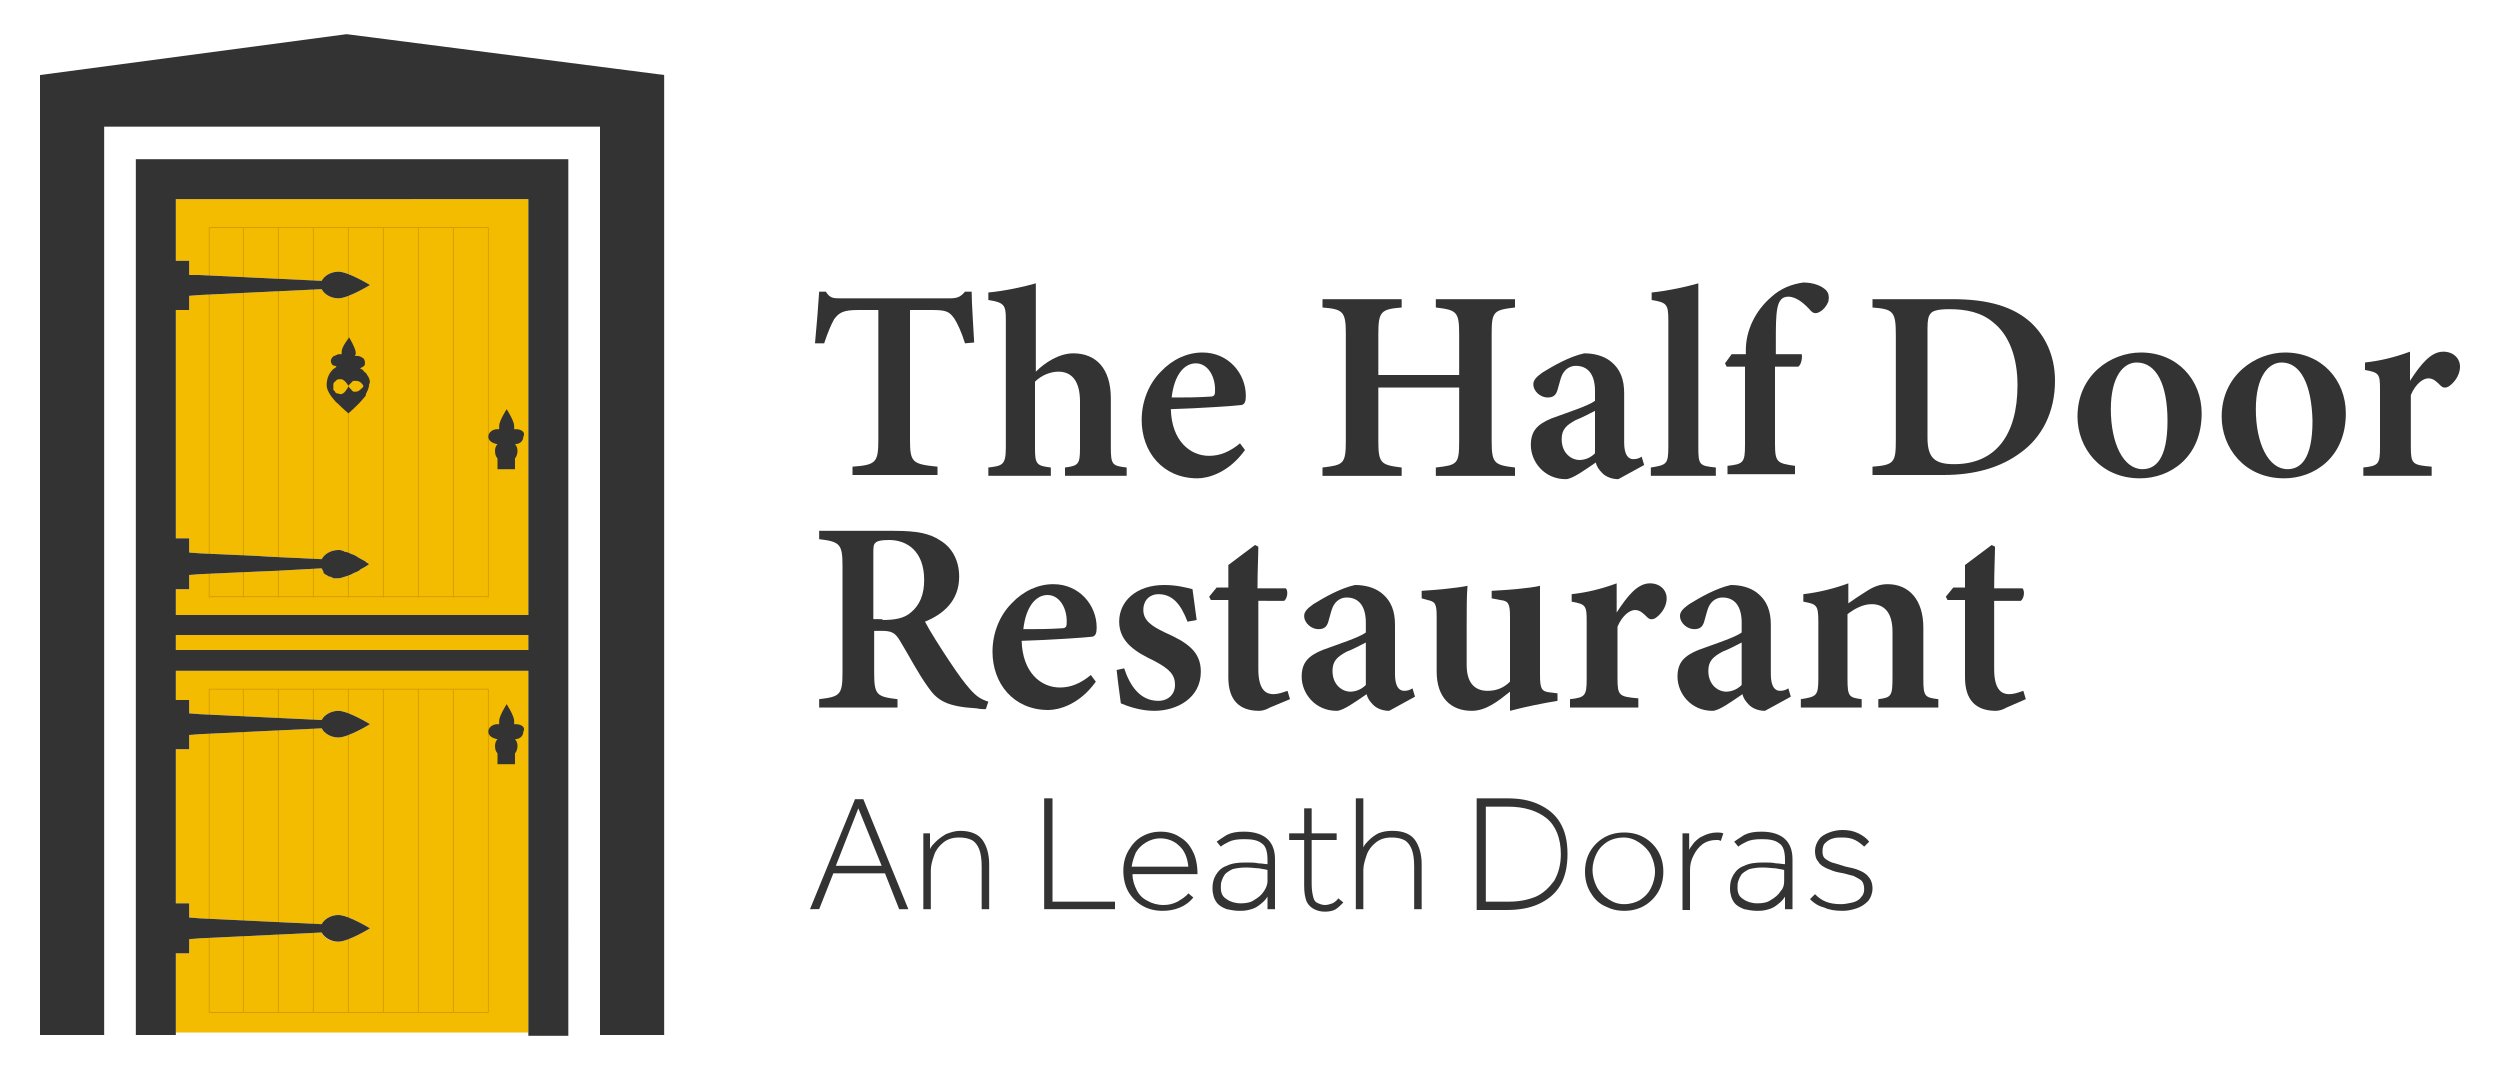 <?xml version="1.0" encoding="utf-8"?>
<!-- Generator: Adobe Illustrator 26.1.0, SVG Export Plug-In . SVG Version: 6.00 Build 0)  -->
<svg version="1.1" id="Layer_1" xmlns="http://www.w3.org/2000/svg" xmlns:xlink="http://www.w3.org/1999/xlink" x="0px" y="0px"
	 viewBox="0 0 300 128.3" style="enable-background:new 0 0 300 128.3;" xml:space="preserve">
<style type="text/css">
	.st0{fill:#333333;}
	.st1{fill:#F3BC00;}
	.st2{fill:#D19A00;stroke:#D19A00;stroke-width:0.1;stroke-miterlimit:10;}
</style>
<g>
	<path class="st0" d="M115.8,41.2c-0.4-1.3-0.9-2.4-1.3-3c-0.6-0.8-0.9-1-2.7-1h-2.6v15.6c0,2.7,0.3,2.9,3.3,3.2v1h-10.2v-1
		c2.8-0.2,3.1-0.5,3.1-3.2V37.2h-2.4c-1.8,0-2.3,0.3-2.9,1.1c-0.4,0.7-0.8,1.7-1.2,2.9h-1.1c0.2-2.2,0.4-4.5,0.5-6.2h0.8
		c0.5,0.8,0.9,0.8,1.8,0.8h13.1c0.9,0,1.3-0.2,1.8-0.8h0.8c0,1.4,0.2,4.1,0.3,6.1L115.8,41.2z"/>
	<path class="st0" d="M127.8,57.1v-1c1.6-0.2,1.8-0.4,1.8-2.3v-5.6c0-2.5-1-3.6-2.6-3.6c-0.9,0-2,0.4-2.8,1.2v8
		c0,1.9,0.2,2.1,1.9,2.3v1h-7.5v-1c1.7-0.2,2.1-0.3,2.1-2.4V38.3c0-1.7-0.2-2-2.1-2.3v-0.9c2.1-0.2,4.3-0.7,5.7-1.1
		c0,1.1,0,2.5,0,3.9v6.7c1.1-1.1,2.8-2.2,4.5-2.2c2.7,0,4.5,1.8,4.5,5.4v5.9c0,2.1,0.2,2.2,1.9,2.4v1H127.8z"/>
	<path class="st0" d="M149.4,54c-2,2.8-4.5,3.4-5.7,3.4c-4.2,0-6.7-3.2-6.7-7c0-2.3,0.9-4.4,2.3-5.8c1.4-1.5,3.2-2.3,5-2.3
		c3.1,0,5.2,2.5,5.2,5.2c0,0.6-0.1,1-0.5,1.1c-0.7,0.1-5.1,0.4-8.5,0.5c0.1,3.8,2.3,5.6,4.6,5.6c1.3,0,2.5-0.5,3.7-1.5L149.4,54z
		 M143.5,43.6c-1.4,0-2.6,1.4-2.9,4.1c1.5,0,3,0,4.5-0.1c0.5,0,0.7-0.1,0.7-0.6C145.9,45.3,145,43.6,143.5,43.6"/>
	<path class="st0" d="M181.8,36.9c-2.6,0.3-2.8,0.5-2.8,3.2v12.8c0,2.7,0.3,2.9,2.8,3.2v1h-9.5v-1c2.6-0.3,2.8-0.4,2.8-3.2v-6.4
		h-9.7v6.4c0,2.7,0.3,2.9,2.8,3.2v1h-9.5v-1c2.5-0.3,2.8-0.4,2.8-3.2V40.1c0-2.7-0.3-3-2.8-3.2v-1h9.5v1c-2.5,0.2-2.8,0.5-2.8,3.2
		V45h9.7v-4.9c0-2.7-0.3-2.9-2.8-3.2v-1h9.5V36.9z"/>
	<path class="st0" d="M194.2,57.5c-0.8,0-1.5-0.3-1.9-0.7c-0.4-0.4-0.7-0.8-0.8-1.3c-1.2,0.8-2.8,2-3.6,2c-2.6,0-4.2-2.1-4.2-4.1
		c0-1.7,0.8-2.5,2.5-3.2c1.9-0.7,4.4-1.5,5.2-2.1v-1.2c0-1.9-0.8-3-2.3-3c-0.6,0-1.1,0.3-1.4,0.7c-0.4,0.5-0.5,1.2-0.8,2.2
		c-0.2,0.7-0.6,0.9-1.2,0.9c-0.8,0-1.7-0.7-1.7-1.6c0-0.5,0.4-0.9,1.1-1.4c1.3-0.8,3.2-1.9,5-2.3c1.2,0,2.3,0.3,3.1,0.9
		c1.3,1,1.7,2.3,1.7,3.9v5.9c0,1.5,0.5,2,1.1,2c0.4,0,0.7-0.1,1-0.3l0.3,1L194.2,57.5z M191.4,49.3c-0.6,0.3-1.5,0.8-2.3,1.1
		c-1.1,0.6-1.7,1.1-1.7,2.3c0,1.8,1.3,2.5,2.1,2.5c0.6,0,1.3-0.2,1.9-0.8V49.3z"/>
	<path class="st0" d="M198.1,57.1v-1c1.9-0.3,2.1-0.4,2.1-2.5V38.4c0-1.9-0.2-2.1-2-2.4v-0.9c2-0.2,4.2-0.7,5.6-1.1
		c0,1.4,0,2.9,0,4.5v15.1c0,2.2,0.1,2.3,2.1,2.5v1H198.1z"/>
	<path class="st0" d="M209.5,42.7V42c0-2.3,1.1-4.7,3.1-6.4c1.1-1,2.4-1.5,3.8-1.7c1.2,0,2.2,0.4,2.7,0.9c0.4,0.4,0.4,0.9,0.3,1.4
		c-0.2,0.5-0.6,1-1,1.2c-0.5,0.3-0.8,0.2-1.1-0.1c-0.7-0.8-1.7-1.7-2.7-1.7c-1.5,0-1.5,1.8-1.5,5.5v1.4h3.1c0.1,0.3,0,1.2-0.4,1.5
		H213v9.3c0,2.2,0.3,2.3,2.4,2.6v1h-8.1v-1c1.9-0.2,2.1-0.4,2.1-2.5v-9.4h-2.2l-0.2-0.4l0.8-1.1H209.5z"/>
	<path class="st0" d="M234.3,35.9c4.3,0,7.3,0.9,9.4,2.8c1.6,1.5,2.9,3.8,2.9,7c0,3.8-1.6,6.8-4.1,8.6c-2.4,1.8-5.5,2.7-9.3,2.7
		h-8.5v-1c2.6-0.2,2.8-0.5,2.8-3.2V40.1c0-2.8-0.4-3-2.8-3.2v-1H234.3z M231.3,52.5c0,2.4,0.8,3.2,3.2,3.2c4.9,0,7.6-3.4,7.6-9.5
		c0-3.3-1-6-2.9-7.5c-1.4-1.2-3.2-1.6-5.3-1.6c-1.3,0-2,0.2-2.2,0.5c-0.3,0.3-0.4,0.8-0.4,1.8V52.5z"/>
	<path class="st0" d="M256.9,42.3c4.4,0,7.3,3.3,7.3,7.3c0,5.3-3.8,7.8-7.4,7.8c-4.8,0-7.5-3.7-7.5-7.4
		C249.3,45,253.3,42.3,256.9,42.3 M256.4,43.5c-1.6,0-3.1,1.7-3.1,5.6c0,4.1,1.5,7.2,3.8,7.2c1.5,0,3-1.1,3-5.8
		C260.1,46.2,258.8,43.5,256.4,43.5"/>
	<path class="st0" d="M274.2,42.3c4.4,0,7.3,3.3,7.3,7.3c0,5.3-3.8,7.8-7.4,7.8c-4.8,0-7.5-3.7-7.5-7.4
		C266.6,45,270.7,42.3,274.2,42.3 M273.8,43.5c-1.6,0-3.1,1.7-3.1,5.6c0,4.1,1.5,7.2,3.8,7.2c1.5,0,3-1.1,3-5.8
		C277.4,46.2,276.1,43.5,273.8,43.5"/>
	<path class="st0" d="M291.7,57.1h-8.1v-1c1.8-0.2,2-0.4,2-2.4v-7c0-1.8-0.1-2-1.8-2.3v-0.9c1.8-0.2,3.5-0.6,5.4-1.3v3.5
		c1.3-2,2.5-3.5,4-3.5c1.2,0,2,0.8,2,1.8c0,1.2-0.9,2.1-1.4,2.4c-0.4,0.2-0.7,0.1-0.9-0.1c-0.5-0.5-0.9-0.9-1.5-0.9
		c-0.6,0-1.5,0.6-2.1,2v6.2c0,2.1,0.2,2.2,2.5,2.4V57.1z"/>
	<path class="st0" d="M118.3,85.1c-0.3,0-0.7,0-1.1-0.1c-3.5-0.2-4.7-0.9-5.8-2.5c-1.3-1.8-2.3-3.8-3.4-5.6c-0.6-1-1-1.2-2.3-1.2
		h-0.8v5c0,2.7,0.3,2.9,2.8,3.2v1h-9.4v-1c2.5-0.3,2.8-0.5,2.8-3.2V67.9c0-2.6-0.3-2.9-2.8-3.2v-1h9c2.7,0,4.3,0.3,5.6,1.2
		c1.3,0.8,2.2,2.3,2.2,4.3c0,2.9-1.9,4.5-4.1,5.4c0.5,1,1.9,3.2,2.9,4.7c1.2,1.8,1.8,2.6,2.5,3.4c0.8,0.9,1.3,1.2,2.2,1.5
		L118.3,85.1z M105.9,74.4c1.5,0,2.6-0.2,3.4-0.9c1.1-0.9,1.6-2.2,1.6-3.9c0-3.5-2.1-4.8-4.2-4.8c-0.9,0-1.4,0.1-1.6,0.3
		c-0.3,0.2-0.3,0.6-0.3,1.3v7.9H105.9z"/>
	<path class="st0" d="M131.5,81.8c-2,2.8-4.5,3.4-5.7,3.4c-4.2,0-6.7-3.2-6.7-7c0-2.3,0.9-4.4,2.3-5.8c1.4-1.5,3.2-2.3,5-2.3
		c3.1,0,5.2,2.5,5.2,5.2c0,0.6-0.1,1-0.5,1.1c-0.7,0.1-5.1,0.4-8.5,0.5c0.1,3.8,2.3,5.6,4.6,5.6c1.3,0,2.5-0.5,3.7-1.5L131.5,81.8z
		 M125.7,71.4c-1.4,0-2.6,1.4-2.9,4.1c1.5,0,3,0,4.5-0.1c0.5,0,0.7-0.1,0.7-0.6C128.1,73.1,127.2,71.4,125.7,71.4"/>
	<path class="st0" d="M142.5,74.6c-0.8-2.1-1.8-3.3-3.5-3.3c-1,0-1.8,0.7-1.8,1.9c0,1.2,0.9,1.9,2.6,2.7c2.7,1.2,4.3,2.3,4.3,4.7
		c0,3.2-2.9,4.7-5.6,4.7c-1.7,0-3.3-0.6-4-0.9c-0.1-0.8-0.4-2.9-0.5-4l0.9-0.2c0.7,2.1,1.9,3.9,4.1,3.9c1.2,0,2-0.8,2-1.9
		c0-1.2-0.6-1.9-2.5-2.9c-2.1-1-4.2-2.2-4.2-4.7c0-2.5,2.1-4.4,5.4-4.4c1.5,0,2.6,0.3,3.4,0.5c0.1,0.8,0.4,2.9,0.5,3.7L142.5,74.6z"
		/>
	<path class="st0" d="M152.4,84.9c-0.5,0.3-1,0.4-1.3,0.4c-2.3,0-3.7-1.2-3.7-4V72h-2.1l-0.2-0.4l0.9-1.1h1.4v-2.7
		c0.9-0.7,2.3-1.7,3.2-2.4l0.4,0.2c0,1-0.1,2.9-0.1,5h3.4c0.3,0.3,0.2,1.2-0.2,1.5H151v8.2c0,2.6,1,3,1.8,3c0.6,0,1.1-0.2,1.7-0.4
		l0.3,1L152.4,84.9z"/>
	<path class="st0" d="M166.7,85.3c-0.8,0-1.5-0.3-1.9-0.7c-0.4-0.4-0.7-0.8-0.8-1.3c-1.2,0.8-2.8,2-3.6,2c-2.6,0-4.2-2.1-4.2-4.1
		c0-1.7,0.8-2.5,2.5-3.2c1.9-0.7,4.4-1.5,5.2-2.1v-1.2c0-1.9-0.8-3-2.3-3c-0.6,0-1.1,0.3-1.4,0.7c-0.4,0.5-0.5,1.2-0.8,2.2
		c-0.2,0.7-0.6,0.9-1.2,0.9c-0.8,0-1.7-0.7-1.7-1.6c0-0.5,0.4-0.9,1.1-1.4c1.3-0.8,3.2-1.9,5-2.3c1.2,0,2.3,0.3,3.1,0.9
		c1.3,1,1.7,2.3,1.7,3.9v5.9c0,1.5,0.5,2,1.1,2c0.4,0,0.7-0.1,1-0.3l0.3,1L166.7,85.3z M163.9,77.1c-0.6,0.3-1.5,0.8-2.3,1.1
		c-1.1,0.6-1.7,1.1-1.7,2.3c0,1.8,1.3,2.5,2.1,2.5c0.6,0,1.3-0.2,1.9-0.8V77.1z"/>
	<path class="st0" d="M186.9,84.1c-1.8,0.3-3.8,0.7-5.7,1.2v-2.3c-1.5,1.2-2.9,2.3-4.6,2.3c-2.5,0-4.2-1.6-4.2-4.7v-6.6
		c0-1.6-0.2-1.8-1.1-2l-0.7-0.2v-0.9c1.6-0.1,4-0.3,5.5-0.6c-0.1,1.2-0.1,2.8-0.1,4.9v4.6c0,2.4,1.2,3.1,2.5,3.1
		c1,0,1.9-0.3,2.7-1.1V74c0-1.6-0.2-1.9-1.2-2l-1-0.2v-0.9c1.9-0.1,4.5-0.3,5.8-0.6V81c0,1.7,0.2,2,1.3,2.1l0.8,0.1V84.1z"/>
	<path class="st0" d="M196.5,84.9h-8.1v-1c1.8-0.2,2-0.4,2-2.4v-7c0-1.8-0.1-2-1.8-2.3v-0.9c1.8-0.2,3.5-0.6,5.4-1.3v3.5
		c1.3-2,2.5-3.5,4-3.5c1.2,0,2,0.8,2,1.8c0,1.2-0.9,2.1-1.4,2.4c-0.4,0.2-0.7,0.1-0.9-0.1c-0.5-0.5-0.9-0.9-1.5-0.9
		c-0.6,0-1.5,0.6-2.1,2v6.2c0,2.1,0.2,2.2,2.5,2.4V84.9z"/>
	<path class="st0" d="M211.8,85.3c-0.8,0-1.5-0.3-1.9-0.7c-0.4-0.4-0.7-0.8-0.8-1.3c-1.2,0.8-2.8,2-3.6,2c-2.6,0-4.2-2.1-4.2-4.1
		c0-1.7,0.8-2.5,2.5-3.2c1.9-0.7,4.4-1.5,5.2-2.1v-1.2c0-1.9-0.8-3-2.3-3c-0.6,0-1.1,0.3-1.4,0.7c-0.4,0.5-0.5,1.2-0.8,2.2
		c-0.2,0.7-0.6,0.9-1.2,0.9c-0.8,0-1.7-0.7-1.7-1.6c0-0.5,0.4-0.9,1.1-1.4c1.3-0.8,3.2-1.9,5-2.3c1.2,0,2.3,0.3,3.1,0.9
		c1.3,1,1.7,2.3,1.7,3.9v5.9c0,1.5,0.5,2,1.1,2c0.4,0,0.7-0.1,1-0.3l0.3,1L211.8,85.3z M209,77.1c-0.6,0.3-1.5,0.8-2.3,1.1
		c-1.1,0.6-1.7,1.1-1.7,2.3c0,1.8,1.3,2.5,2.1,2.5c0.6,0,1.3-0.2,1.9-0.8V77.1z"/>
	<path class="st0" d="M225.4,84.9v-1c1.6-0.2,1.7-0.4,1.7-2.7v-5.4c0-2.3-1-3.3-2.5-3.3c-1,0-2,0.5-2.9,1.2v7.8
		c0,2.1,0.2,2.2,1.7,2.4v1h-7.3v-1c1.9-0.3,2.1-0.4,2.1-2.5v-6.8c0-2-0.2-2.1-1.8-2.4v-0.9c1.8-0.2,3.8-0.7,5.4-1.3
		c0,0.6,0,1.7,0,2.4c0.7-0.5,1.3-0.9,2.1-1.4c0.9-0.6,1.7-0.9,2.6-0.9c2.6,0,4.3,1.9,4.3,5.2v6.2c0,2.1,0.2,2.2,1.8,2.4v1H225.4z"/>
	<path class="st0" d="M240.8,84.9c-0.5,0.3-1,0.4-1.3,0.4c-2.3,0-3.7-1.2-3.7-4V72h-2.1l-0.2-0.4l0.9-1.1h1.4v-2.7
		c0.9-0.7,2.3-1.7,3.2-2.4l0.4,0.2c0,1-0.1,2.9-0.1,5h3.4c0.3,0.3,0.2,1.2-0.2,1.5h-3.2v8.2c0,2.6,1,3,1.8,3c0.6,0,1.1-0.2,1.7-0.4
		l0.3,1L240.8,84.9z"/>
	<path class="st0" d="M97.2,109.1l5.4-13.2h1l5.4,13.2h-1.1l-1.7-4.3H100l-1.7,4.3H97.2z M100.3,103.9h5.5l-2.8-6.9L100.3,103.9z"/>
	<path class="st0" d="M110.8,109.1v-7.2v-1.1c0-0.2,0-0.5,0-0.8h0.8c0,0.3,0,0.6,0,0.8c0,0.2,0,0.6,0,1.1c0.1-0.3,0.4-0.6,0.7-0.9
		c0.3-0.3,0.7-0.6,1.2-0.9c0.5-0.2,1.1-0.4,1.7-0.4c1.3,0,2.2,0.4,2.7,1.1c0.5,0.7,0.8,1.7,0.8,2.9v5.4h-0.9V104
		c0-0.9-0.1-1.6-0.3-2.1c-0.2-0.5-0.5-0.9-0.9-1.1c-0.4-0.2-0.9-0.3-1.5-0.3c-0.8,0-1.4,0.2-1.9,0.6c-0.5,0.4-0.9,0.9-1.1,1.5
		c-0.2,0.6-0.4,1.2-0.4,1.8v4.7H110.8z"/>
	<polygon class="st0" points="125.3,109.1 125.3,95.8 126.3,95.8 126.3,108.2 133.8,108.2 133.8,109.1 	"/>
	<path class="st0" d="M142.6,107.2l0.6,0.5c-0.4,0.5-0.9,0.9-1.6,1.2c-0.7,0.3-1.4,0.4-2.1,0.4c-0.9,0-1.7-0.2-2.4-0.6
		c-0.7-0.4-1.3-1-1.7-1.7c-0.4-0.7-0.6-1.6-0.6-2.5c0-0.9,0.2-1.7,0.6-2.4c0.4-0.7,0.9-1.3,1.6-1.7c0.7-0.4,1.4-0.6,2.3-0.6
		c0.8,0,1.6,0.2,2.2,0.6c0.7,0.4,1.2,0.9,1.6,1.7c0.4,0.7,0.6,1.7,0.6,2.8h-7.8c0,0.7,0.2,1.3,0.5,1.9c0.3,0.6,0.7,1,1.3,1.3
		c0.5,0.3,1.2,0.5,1.9,0.5c0.6,0,1.1-0.1,1.7-0.4C141.8,107.9,142.3,107.6,142.6,107.2 M135.8,104h6.8c-0.1-1.1-0.5-2-1.1-2.5
		c-0.6-0.6-1.4-0.9-2.3-0.9c-0.6,0-1.2,0.2-1.7,0.5c-0.5,0.3-0.9,0.7-1.2,1.2C136.1,102.8,135.9,103.3,135.8,104"/>
	<path class="st0" d="M153,109.1h-0.9c0-0.2,0-0.4,0-0.6c0-0.2,0-0.5,0-0.9c-0.3,0.5-0.7,0.8-1.1,1.1c-0.4,0.3-0.8,0.4-1.2,0.5
		s-0.8,0.1-1.1,0.1c-0.5,0-1-0.1-1.5-0.2c-0.5-0.2-0.9-0.4-1.2-0.8c-0.3-0.4-0.5-1-0.5-1.7c0-0.6,0.1-1.1,0.4-1.6
		c0.3-0.5,0.7-0.9,1.3-1.1c0.6-0.3,1.3-0.4,2.3-0.4c0.6,0,1.1,0,1.5,0.1c0.4,0,0.8,0.1,1.1,0.1v-0.5c0-1-0.2-1.7-0.7-2
		c-0.5-0.4-1.2-0.5-2.1-0.5c-0.8,0-1.4,0.1-1.8,0.3c-0.4,0.2-0.8,0.4-1,0.6l-0.5-0.6c0.3-0.2,0.7-0.5,1.2-0.8
		c0.6-0.3,1.2-0.4,2.1-0.4c1.2,0,2.1,0.3,2.7,0.8c0.6,0.5,1,1.3,1,2.5v4.2v0.7c0,0.2,0,0.4,0,0.6L153,109.1z M152.1,105.7v-1.3
		c-0.3-0.1-0.6-0.1-1-0.2c-0.4,0-0.9-0.1-1.6-0.1c-0.7,0-1.2,0.1-1.6,0.2c-0.4,0.2-0.7,0.4-0.9,0.6c-0.2,0.3-0.3,0.5-0.4,0.8
		c-0.1,0.3-0.1,0.5-0.1,0.8c0,0.7,0.2,1.1,0.7,1.4c0.4,0.3,1,0.5,1.7,0.5c0.6,0,1.2-0.1,1.6-0.4c0.5-0.3,0.9-0.6,1.2-1.1
		C151.9,106.6,152.1,106.2,152.1,105.7"/>
	<path class="st0" d="M156.5,106.3v-5.5h-1.8v-0.8h1.8v-3h0.9v3h3v0.8h-3v5.3c0,0.7,0.1,1.2,0.2,1.6c0.1,0.4,0.3,0.6,0.6,0.7
		c0.2,0.1,0.5,0.2,0.8,0.2c0.3,0,0.6-0.1,0.9-0.2c0.2-0.1,0.5-0.3,0.7-0.6l0.6,0.5c-0.3,0.3-0.6,0.6-0.9,0.8
		c-0.3,0.2-0.8,0.3-1.3,0.3c-0.5,0-0.9-0.1-1.3-0.3c-0.4-0.2-0.7-0.5-0.9-0.9C156.6,107.7,156.5,107.1,156.5,106.3"/>
	<path class="st0" d="M162.7,109.1V95.8h0.9v5.9c0.1-0.3,0.4-0.6,0.7-0.9c0.3-0.3,0.7-0.6,1.1-0.8c0.5-0.2,1-0.3,1.7-0.3
		c1.3,0,2.2,0.4,2.7,1.1c0.5,0.7,0.8,1.7,0.8,2.9v5.4h-0.9V104c0-0.9-0.1-1.6-0.3-2.1c-0.2-0.5-0.5-0.9-0.9-1.1
		c-0.4-0.2-0.9-0.3-1.5-0.3c-0.8,0-1.4,0.2-1.9,0.6c-0.5,0.4-0.9,0.9-1.1,1.5c-0.2,0.6-0.4,1.2-0.4,1.8v4.7H162.7z"/>
	<path class="st0" d="M177.2,109.1V95.8h3.6c1.5,0,2.7,0.2,3.8,0.7c1.1,0.5,2,1.2,2.6,2.2c0.6,1,0.9,2.2,0.9,3.8
		c0,1.5-0.3,2.8-0.9,3.8c-0.6,1-1.5,1.7-2.6,2.2c-1.1,0.5-2.4,0.7-3.8,0.7H177.2z M178.1,108.2h2.9c1.3,0,2.3-0.2,3.3-0.6
		c0.9-0.4,1.6-1.1,2.2-1.9c0.5-0.9,0.8-1.9,0.8-3.2c0-1.9-0.6-3.4-1.7-4.3c-1.1-0.9-2.7-1.4-4.6-1.4h-2.7V108.2z"/>
	<path class="st0" d="M194.9,109.3c-0.9,0-1.6-0.2-2.4-0.6s-1.3-1-1.7-1.7s-0.6-1.5-0.6-2.4c0-0.9,0.2-1.7,0.6-2.4s1-1.3,1.7-1.7
		c0.7-0.4,1.5-0.6,2.4-0.6c0.9,0,1.7,0.2,2.4,0.6c0.7,0.4,1.3,1,1.7,1.7s0.6,1.5,0.6,2.4c0,0.9-0.2,1.7-0.6,2.4s-1,1.3-1.7,1.7
		C196.6,109.1,195.8,109.3,194.9,109.3 M194.9,108.5c0.7,0,1.4-0.2,1.9-0.5c0.6-0.4,1-0.8,1.3-1.4c0.3-0.6,0.5-1.3,0.5-2
		c0-0.7-0.2-1.4-0.5-2c-0.3-0.6-0.8-1.1-1.4-1.5c-0.6-0.4-1.2-0.6-1.9-0.6c-0.7,0-1.4,0.2-1.9,0.5c-0.6,0.4-1,0.8-1.3,1.4
		c-0.3,0.6-0.5,1.3-0.5,2c0,0.7,0.2,1.4,0.5,2c0.3,0.6,0.8,1.1,1.4,1.5C193.6,108.3,194.2,108.5,194.9,108.5"/>
	<path class="st0" d="M201.9,109.1v-7.2v-1.1c0-0.2,0-0.5,0-0.8h0.8c0,0.3,0,0.6,0,0.8c0,0.3,0,0.7,0,1.2c0.1-0.3,0.4-0.6,0.6-0.9
		c0.3-0.3,0.6-0.6,1.1-0.8c0.4-0.2,1-0.4,1.6-0.4c0.3,0,0.5,0,0.8,0.1l-0.3,0.9c-0.1,0-0.2-0.1-0.3-0.1c-0.1,0-0.2,0-0.3,0
		c-0.6,0-1.2,0.2-1.6,0.5c-0.5,0.4-0.8,0.8-1.1,1.4c-0.3,0.6-0.4,1.1-0.4,1.8v4.7H201.9z"/>
	<path class="st0" d="M215.1,109.1h-0.9c0-0.2,0-0.4,0-0.6c0-0.2,0-0.5,0-0.9c-0.3,0.5-0.7,0.8-1.1,1.1c-0.4,0.3-0.8,0.4-1.2,0.5
		c-0.4,0.1-0.8,0.1-1.1,0.1c-0.5,0-1-0.1-1.5-0.2c-0.5-0.2-0.9-0.4-1.2-0.8c-0.3-0.4-0.5-1-0.5-1.7c0-0.6,0.1-1.1,0.4-1.6
		c0.3-0.5,0.7-0.9,1.3-1.1c0.6-0.3,1.3-0.4,2.3-0.4c0.6,0,1.1,0,1.5,0.1c0.4,0,0.8,0.1,1.1,0.1v-0.5c0-1-0.2-1.7-0.7-2
		c-0.5-0.4-1.2-0.5-2.1-0.5c-0.8,0-1.4,0.1-1.8,0.3c-0.4,0.2-0.8,0.4-1,0.6l-0.5-0.6c0.3-0.2,0.7-0.5,1.2-0.8
		c0.6-0.3,1.2-0.4,2.1-0.4c1.2,0,2.1,0.3,2.7,0.8c0.6,0.5,1,1.3,1,2.5v4.2v0.7c0,0.2,0,0.4,0,0.6L215.1,109.1z M214.1,105.7v-1.3
		c-0.3-0.1-0.6-0.1-1-0.2c-0.4,0-0.9-0.1-1.6-0.1c-0.7,0-1.2,0.1-1.6,0.2c-0.4,0.2-0.7,0.4-0.9,0.6c-0.2,0.3-0.3,0.5-0.4,0.8
		c-0.1,0.3-0.1,0.5-0.1,0.8c0,0.7,0.2,1.1,0.7,1.4c0.4,0.3,1,0.5,1.7,0.5c0.6,0,1.2-0.1,1.6-0.4c0.5-0.3,0.9-0.6,1.2-1.1
		C214,106.6,214.1,106.2,214.1,105.7"/>
	<path class="st0" d="M217.2,107.9l0.6-0.6c0.4,0.4,0.8,0.7,1.3,0.9c0.5,0.2,1.1,0.3,1.8,0.3c0.5,0,0.9-0.1,1.4-0.2
		c0.4-0.1,0.8-0.3,1-0.6c0.3-0.3,0.4-0.6,0.4-1c0-0.4-0.1-0.8-0.3-1c-0.2-0.2-0.6-0.4-1-0.6c-0.5-0.1-1-0.3-1.7-0.4
		c-0.6-0.1-1-0.3-1.5-0.5c-0.4-0.2-0.8-0.4-1-0.8c-0.3-0.3-0.4-0.8-0.4-1.3s0.2-1,0.5-1.4c0.3-0.4,0.7-0.6,1.2-0.8
		c0.5-0.2,1.1-0.3,1.6-0.3c0.7,0,1.3,0.1,1.9,0.4c0.6,0.3,1,0.6,1.3,1l-0.6,0.6c-0.3-0.3-0.7-0.6-1.1-0.8c-0.4-0.2-0.9-0.3-1.5-0.3
		c-0.4,0-0.8,0-1.1,0.1c-0.4,0.1-0.7,0.3-0.9,0.5c-0.3,0.2-0.4,0.6-0.4,1.1c0,0.4,0.1,0.7,0.4,0.9c0.3,0.2,0.6,0.4,1.1,0.5
		c0.4,0.1,0.9,0.3,1.3,0.4c0.5,0.1,1,0.2,1.5,0.4c0.5,0.2,0.9,0.4,1.2,0.8c0.3,0.3,0.5,0.8,0.5,1.4c0,0.6-0.2,1.1-0.5,1.5
		c-0.4,0.4-0.8,0.7-1.4,0.9c-0.6,0.2-1.1,0.3-1.7,0.3c-0.8,0-1.6-0.1-2.2-0.4C218.1,108.7,217.6,108.3,217.2,107.9"/>
	<path class="st1" d="M63.4,23.9v49.9H21.1v-3.1h1.6V69l1.3-0.1l6.7-0.3l2.4-0.1h0l5.5-0.3c0,0.1,0.1,0.1,0.1,0.2c0,0,0,0,0,0
		c0,0.1,0.1,0.1,0.1,0.2c0,0,0,0,0,0.1c0,0.1,0.1,0.1,0.2,0.2c0,0,0.1,0.1,0.2,0.1c0.1,0.1,0.2,0.2,0.4,0.2c0.1,0,0.2,0.1,0.2,0.1
		c0.1,0,0.1,0,0.2,0.1c0.1,0,0.2,0,0.3,0c0.1,0,0.2,0,0.3,0c0.2,0,0.5-0.1,0.8-0.2c0.1,0,0.2-0.1,0.3-0.1c0.1,0,0.2-0.1,0.2-0.1
		c0,0,0.1,0,0.1,0c0,0,0,0,0,0c0.2-0.1,0.4-0.2,0.6-0.3c0.3-0.1,0.5-0.2,0.7-0.4c0.6-0.3,1-0.6,1-0.6s-0.1-0.1-0.3-0.2
		c0,0-0.1,0-0.1-0.1c-0.3-0.2-0.8-0.4-1.2-0.7c-0.2-0.1-0.4-0.2-0.5-0.2c-0.1-0.1-0.3-0.1-0.4-0.2c-0.1,0-0.3-0.1-0.4-0.1
		c-0.1,0-0.1,0-0.2-0.1c0,0,0,0,0,0c-0.1,0-0.3-0.1-0.4-0.1c-0.1,0-0.1,0-0.2,0c-0.9,0-1.7,0.5-2,1.1l-6.3-0.3l-1.6-0.1l-6.7-0.3
		l-1.3-0.1v-1.7h-1.6V37.2h1.6v-1.7l1.3-0.1l14.6-0.7c0.3,0.6,1.1,1.1,2,1.1c1.2,0,3.8-1.6,3.8-1.6s-2.6-1.6-3.8-1.6
		c-0.9,0-1.7,0.5-2,1.1L23.9,33L22.7,33v-1.7h-1.6v-7.4H63.4z"/>
	<rect x="21.1" y="76.2" class="st1" width="42.3" height="1.8"/>
	<path class="st1" d="M63.4,80.4v43.5H21.1v-9.5h1.6v-1.7l1.3-0.1l14.6-0.7c0.3,0.7,1.1,1.1,2,1.1c1.2,0,3.8-1.6,3.8-1.6
		s-2.6-1.6-3.8-1.6c-0.9,0-1.7,0.5-2,1.1l-14.6-0.7l-1.3-0.1v-1.7h-1.6V89.9h1.6v-1.7l1.3-0.1l14.6-0.7c0.3,0.6,1.1,1.1,2,1.1
		c1.2,0,3.8-1.6,3.8-1.6s-2.6-1.6-3.8-1.6c-0.9,0-1.7,0.5-2,1.1l-14.6-0.7l-1.3-0.1V84h-1.6v-3.5H63.4z"/>
	<polygon class="st0" points="41.6,4.1 4.8,9 4.8,124.2 12.5,124.2 12.5,15.2 72,15.2 72,124.2 79.7,124.2 79.7,9 	"/>
	<path d="M44.7,70.4C44.7,70.4,44.7,70.4,44.7,70.4L44.7,70.4C44.7,70.4,44.7,70.4,44.7,70.4"/>
	<rect x="63.4" y="76.2" width="0" height="1.8"/>
	<g>
		<path class="st2" d="M58.6,49.5c0,12.2,0,22.2,0,22.2S58.6,61.7,58.6,49.5s0-22.2,0-22.2S58.6,37.2,58.6,49.5z"/>
		<g>
			<path class="st2" d="M25.1,49.5c0,12.2,0,22.2,0,22.2S25.1,61.7,25.1,49.5s0-22.2,0-22.2S25.1,37.2,25.1,49.5z"/>
			<path class="st2" d="M29.2,49.5c0,12.2,0,22.2,0,22.2S29.2,61.7,29.2,49.5s0-22.2,0-22.2S29.2,37.2,29.2,49.5z"/>
			<path class="st2" d="M33.4,49.5c0,12.2,0,22.2,0,22.2S33.4,61.7,33.4,49.5s0-22.2,0-22.2S33.4,37.2,33.4,49.5z"/>
			<path class="st2" d="M37.6,49.5c0,12.2,0,22.2,0,22.2S37.6,61.7,37.6,49.5s0-22.2,0-22.2S37.6,37.2,37.6,49.5z"/>
			<path class="st2" d="M41.8,49.5c0,12.2,0,22.2,0,22.2S41.8,61.7,41.8,49.5s0-22.2,0-22.2S41.8,37.2,41.8,49.5z"/>
			<path class="st2" d="M46,49.5c0,12.2,0,22.2,0,22.2S46,61.7,46,49.5s0-22.2,0-22.2S46,37.2,46,49.5z"/>
			<path class="st2" d="M50.2,49.5c0,12.2,0,22.2,0,22.2S50.2,61.7,50.2,49.5s0-22.2,0-22.2S50.2,37.2,50.2,49.5z"/>
			<path class="st2" d="M54.4,49.5c0,12.2,0,22.2,0,22.2S54.4,61.7,54.4,49.5s0-22.2,0-22.2S54.4,37.2,54.4,49.5z"/>
			<line class="st2" x1="25.1" y1="27.3" x2="58.6" y2="27.3"/>
			<line class="st2" x1="25.1" y1="71.6" x2="58.6" y2="71.6"/>
		</g>
	</g>
	<g>
		<path class="st2" d="M58.6,102.1c0,10.7,0,19.4,0,19.4S58.6,112.8,58.6,102.1s0-19.4,0-19.4S58.6,91.4,58.6,102.1z"/>
		<g>
			<path class="st2" d="M25.1,102.1c0,10.7,0,19.4,0,19.4S25.1,112.8,25.1,102.1s0-19.4,0-19.4S25.1,91.4,25.1,102.1z"/>
			<path class="st2" d="M29.2,102.1c0,10.7,0,19.4,0,19.4S29.2,112.8,29.2,102.1s0-19.4,0-19.4S29.2,91.4,29.2,102.1z"/>
			<path class="st2" d="M33.4,102.1c0,10.7,0,19.4,0,19.4S33.4,112.8,33.4,102.1s0-19.4,0-19.4S33.4,91.4,33.4,102.1z"/>
			<path class="st2" d="M37.6,102.1c0,10.7,0,19.4,0,19.4S37.6,112.8,37.6,102.1s0-19.4,0-19.4S37.6,91.4,37.6,102.1z"/>
			<path class="st2" d="M41.8,102.1c0,10.7,0,19.4,0,19.4S41.8,112.8,41.8,102.1s0-19.4,0-19.4S41.8,91.4,41.8,102.1z"/>
			<path class="st2" d="M46,102.1c0,10.7,0,19.4,0,19.4S46,112.8,46,102.1s0-19.4,0-19.4S46,91.4,46,102.1z"/>
			<path class="st2" d="M50.2,102.1c0,10.7,0,19.4,0,19.4S50.2,112.8,50.2,102.1s0-19.4,0-19.4S50.2,91.4,50.2,102.1z"/>
			<path class="st2" d="M54.4,102.1c0,10.7,0,19.4,0,19.4S54.4,112.8,54.4,102.1s0-19.4,0-19.4S54.4,91.4,54.4,102.1z"/>
			<line class="st2" x1="25.1" y1="82.7" x2="58.6" y2="82.7"/>
			<line class="st2" x1="25.1" y1="121.5" x2="58.6" y2="121.5"/>
		</g>
	</g>
	<path class="st0" d="M44,44.9C44,44.9,44,44.8,44,44.9c-0.1-0.2-0.2-0.2-0.3-0.3c0,0,0,0,0,0c-0.1-0.2-0.3-0.3-0.5-0.4
		c0.2-0.1,0.4-0.2,0.5-0.3c0,0,0,0,0,0c0.1-0.1,0.1-0.3,0.1-0.4c0-0.2-0.1-0.3-0.1-0.4c0,0,0,0,0,0c-0.2-0.2-0.5-0.4-0.9-0.4
		c-0.1,0-0.1,0-0.2,0c0-0.1,0.1-0.2,0.1-0.3c0-0.6-0.8-1.9-0.8-1.9S41,41.6,41,42.2c0,0.1,0,0.2,0,0.3c-0.1,0-0.1,0-0.2,0
		c-0.1,0-0.3,0-0.4,0.1c0,0,0,0,0,0c-0.1,0-0.2,0.1-0.2,0.1c0,0,0,0-0.1,0c-0.2,0.1-0.4,0.4-0.4,0.6c0,0.2,0.1,0.5,0.4,0.6
		c0,0,0,0,0.1,0c0.1,0,0.1,0.1,0.2,0.1c0,0,0,0,0,0c0,0,0,0,0,0c-0.1,0.1-0.2,0.1-0.2,0.2c0,0,0,0-0.1,0c-0.6,0.5-0.9,1.2-0.9,2
		c0,0.6,0.4,1.2,0.9,1.8c0,0,0,0,0.1,0.1c0.1,0.1,0.1,0.2,0.2,0.2c0,0,0,0,0,0c0.7,0.7,1.4,1.3,1.4,1.3s1.1-0.9,1.9-1.9c0,0,0,0,0,0
		c0.1-0.1,0.2-0.2,0.2-0.3c0,0,0,0,0-0.1c0.2-0.4,0.4-0.8,0.4-1.2C44.5,45.8,44.3,45.3,44,44.9 M43.5,46.5c0,0.1-0.1,0.1-0.1,0.1
		C43.2,46.8,43,47,42.7,47c0,0,0,0-0.1,0c0,0,0,0,0,0c0,0,0,0,0,0c0,0,0,0-0.1,0c0,0-0.1,0-0.1,0c0,0,0,0,0,0c0,0,0,0,0,0
		c0,0-0.1-0.1-0.1-0.1c-0.1,0-0.1-0.1-0.1-0.1c0,0,0,0-0.1-0.1c0,0-0.1-0.1-0.1-0.1c0,0-0.1-0.1-0.1-0.1c0,0,0-0.1-0.1-0.1
		c-0.1,0.2-0.5,0.9-0.9,0.9c-0.2,0-0.3-0.1-0.5-0.1c0,0,0,0,0,0c-0.1-0.1-0.2-0.1-0.2-0.2c0,0,0-0.1-0.1-0.1
		c-0.1-0.1-0.1-0.2-0.1-0.2c0-0.1,0-0.2,0-0.3c0-0.1,0-0.2,0-0.3c0-0.1,0.1-0.2,0.1-0.2c0,0,0-0.1,0.1-0.1c0.1-0.1,0.1-0.1,0.2-0.2
		c0,0,0,0,0,0c0.1-0.1,0.3-0.1,0.5-0.1c0.4,0,0.8,0.6,0.9,0.8c0,0,0-0.1,0.1-0.1c0,0,0-0.1,0.1-0.1c0-0.1,0.1-0.1,0.1-0.1
		c0,0,0-0.1,0.1-0.1c0-0.1,0.1-0.1,0.1-0.1c0-0.1,0.1-0.1,0.1-0.1c0,0,0,0,0,0c0,0,0,0,0,0c0,0,0,0,0.1,0c0,0,0.1,0,0.1,0
		c0,0,0,0,0,0c0,0,0,0,0,0c0,0,0.1,0,0.1,0c0.3,0,0.5,0.1,0.7,0.3c0,0,0,0.1,0.1,0.1c0.1,0.2,0.2,0.4,0.2,0.6
		C43.7,46.2,43.6,46.4,43.5,46.5"/>
	<path class="st0" d="M61.9,86.9c-0.1,0-0.1,0-0.2,0c0-0.1,0-0.2,0-0.4c0-0.6-0.9-2-0.9-2s-0.9,1.4-0.9,2c0,0.1,0,0.3,0,0.4
		c-0.1,0-0.2,0-0.2,0c-0.6,0-1.1,0.4-1.1,0.9c0,0.5,0.5,0.8,1.1,0.9c-0.2,0.2-0.3,0.5-0.3,0.8c0,0.4,0.1,0.7,0.3,0.9v1.3h2.1v-1.3
		c0.2-0.2,0.3-0.6,0.3-0.9c0-0.3-0.1-0.6-0.3-0.8c0.6,0,1-0.4,1-0.9C63.1,87.3,62.6,86.9,61.9,86.9"/>
	<path class="st0" d="M61.9,51.5c-0.1,0-0.1,0-0.2,0c0-0.1,0-0.2,0-0.4c0-0.6-0.9-2-0.9-2s-0.9,1.4-0.9,2c0,0.1,0,0.3,0,0.4
		c-0.1,0-0.2,0-0.2,0c-0.6,0-1.1,0.4-1.1,0.9c0,0.5,0.5,0.8,1.1,0.9c-0.2,0.2-0.3,0.5-0.3,0.8c0,0.4,0.1,0.7,0.3,0.9v1.3h2.1V55
		c0.2-0.2,0.3-0.6,0.3-0.9c0-0.3-0.1-0.6-0.3-0.8c0.6,0,1-0.4,1-0.9C63.1,51.9,62.6,51.5,61.9,51.5"/>
	<path class="st0" d="M16.3,19.1v105.1h4.8v-9.8h1.6v-1.7l1.3-0.1l14.6-0.7c0.3,0.6,1.1,1.1,2,1.1c1.2,0,3.8-1.6,3.8-1.6
		s-2.6-1.6-3.8-1.6c-0.9,0-1.7,0.5-2,1.1l-14.6-0.7l-1.3-0.1v-1.7h-1.6V89.9h1.6v-1.7l1.3-0.1l14.6-0.7c0.3,0.6,1.1,1.1,2,1.1
		c1.2,0,3.8-1.6,3.8-1.6s-2.6-1.6-3.8-1.6c-0.9,0-1.7,0.5-2,1.1l-14.6-0.7l-1.3-0.1V84h-1.6v-3.5h42.3v43.8h4.8V19.1H16.3z
		 M21.1,70.7h1.6V69l1.3-0.1l6.7-0.3l2.4-0.1h0l5.5-0.3c0,0.1,0.1,0.1,0.1,0.2c0,0,0,0,0,0c0,0.1,0.1,0.1,0.1,0.2c0,0,0,0,0,0.1
		c0,0.1,0.1,0.1,0.2,0.2c0,0,0.1,0.1,0.2,0.1c0.1,0.1,0.2,0.2,0.4,0.2c0.1,0,0.2,0.1,0.2,0.1c0.1,0,0.1,0,0.2,0.1c0.1,0,0.2,0,0.3,0
		c0.1,0,0.2,0,0.3,0c0.2,0,0.5-0.1,0.8-0.2c0.1,0,0.2-0.1,0.3-0.1c0.1,0,0.2-0.1,0.2-0.1c0,0,0.1,0,0.1,0c0,0,0,0,0,0
		c0.2-0.1,0.4-0.2,0.6-0.3c0.3-0.1,0.5-0.2,0.7-0.4c0.6-0.3,1-0.6,1-0.6s-0.1-0.1-0.3-0.2c0,0-0.1,0-0.1-0.1
		c-0.3-0.2-0.8-0.4-1.2-0.7c-0.2-0.1-0.4-0.2-0.5-0.2c-0.1-0.1-0.3-0.1-0.4-0.2c-0.1,0-0.3-0.1-0.4-0.1c-0.1,0-0.1,0-0.2-0.1
		c0,0,0,0,0,0c-0.1,0-0.3-0.1-0.4-0.1c-0.1,0-0.1,0-0.2,0c-0.9,0-1.7,0.5-2,1.1l-6.3-0.3l-1.6-0.1l-6.7-0.3l-1.3-0.1v-1.7h-1.6V37.2
		h1.6v-1.7l1.3-0.1l14.6-0.7c0.3,0.6,1.1,1.1,2,1.1c1.2,0,3.8-1.6,3.8-1.6s-2.6-1.6-3.8-1.6c-0.9,0-1.7,0.5-2,1.1L23.9,33L22.7,33
		v-1.7h-1.6v-7.4h42.3v49.9H21.1V70.7z M63.4,78H21.1v-1.8h42.3V78z"/>
</g>
</svg>
